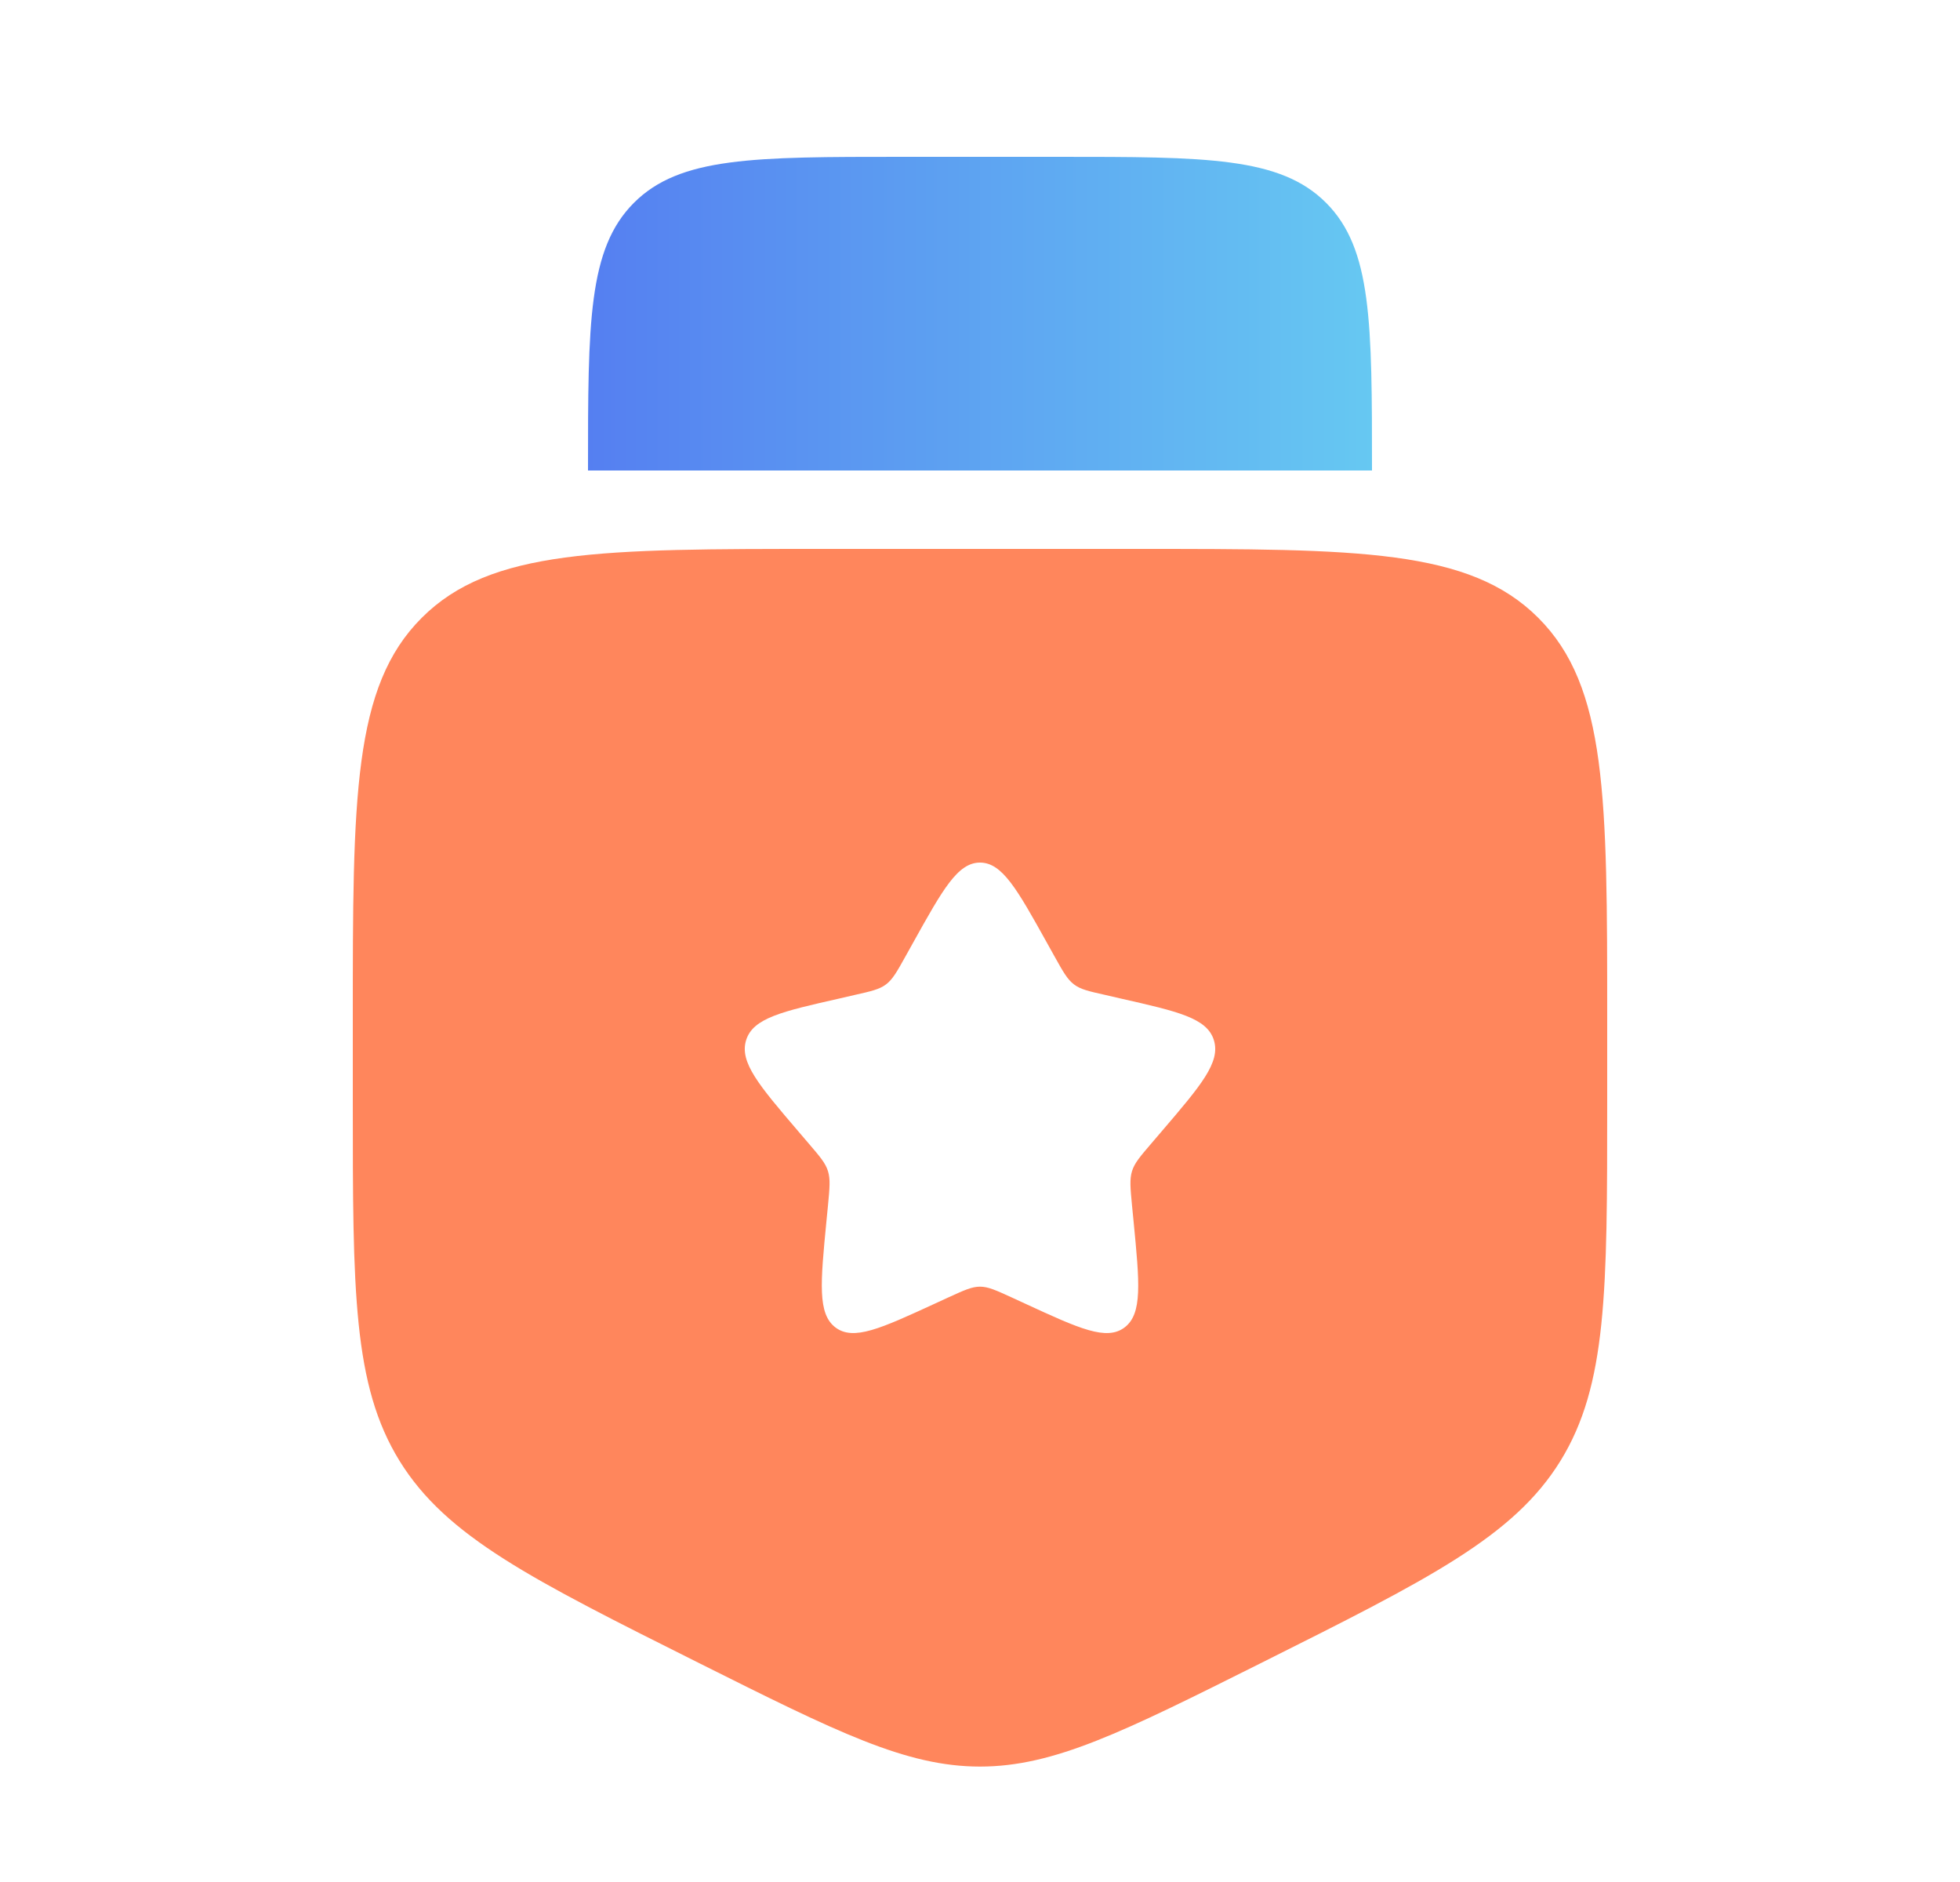 <svg width="25" height="24" viewBox="0 0 25 24" fill="none" xmlns="http://www.w3.org/2000/svg">
<path d="M11.5 2H13.5C15.386 2 16.328 2 16.914 2.586C17.5 3.172 17.5 4.114 17.5 6H7.5C7.5 4.114 7.5 3.172 8.086 2.586C8.672 2 9.614 2 11.5 2Z" fill="url(#paint0_linear_12454_4226)"/>
<path fill-rule="evenodd" clip-rule="evenodd" d="M10.5 7H14.5C17.328 7 18.743 7 19.621 7.879C20.5 8.757 20.5 10.172 20.5 13V14.056C20.5 16.461 20.5 17.664 19.903 18.631C19.305 19.597 18.229 20.135 16.078 21.211C14.322 22.089 13.444 22.528 12.5 22.528C11.556 22.528 10.678 22.089 8.922 21.211C6.771 20.135 5.695 19.597 5.097 18.631C4.5 17.664 4.5 16.46 4.5 14.056V13C4.5 10.172 4.5 8.757 5.379 7.879C6.257 7 7.672 7 10.5 7ZM12.5 11C12.216 11 12.026 11.34 11.646 12.023L11.548 12.199C11.44 12.393 11.386 12.489 11.302 12.553C11.217 12.617 11.112 12.641 10.902 12.688L10.712 12.732C9.974 12.899 9.605 12.982 9.517 13.264C9.429 13.546 9.681 13.841 10.184 14.429L10.314 14.581C10.457 14.748 10.529 14.831 10.561 14.935C10.593 15.039 10.582 15.15 10.561 15.373L10.541 15.576C10.465 16.361 10.427 16.754 10.656 16.928C10.886 17.102 11.232 16.943 11.923 16.625L12.101 16.543C12.298 16.453 12.396 16.408 12.5 16.408C12.604 16.408 12.702 16.453 12.899 16.543L13.077 16.625C13.768 16.944 14.114 17.102 14.344 16.928C14.574 16.754 14.535 16.361 14.459 15.576L14.439 15.373C14.418 15.15 14.407 15.039 14.439 14.935C14.471 14.831 14.543 14.748 14.686 14.581L14.816 14.429C15.319 13.841 15.571 13.547 15.483 13.264C15.395 12.982 15.026 12.899 14.288 12.732L14.098 12.688C13.888 12.641 13.783 12.618 13.698 12.553C13.614 12.489 13.56 12.393 13.452 12.199L13.354 12.023C12.974 11.34 12.784 11 12.5 11Z" fill="#FF865C"/>
<defs>
<linearGradient id="paint0_linear_12454_4226" x1="7.5" y1="4.02" x2="17.5" y2="4.02" gradientUnits="userSpaceOnUse">
<stop stop-color="#557FF1"/>
<stop offset="1" stop-color="#66C8F2"/>
</linearGradient>
</defs>
</svg>

